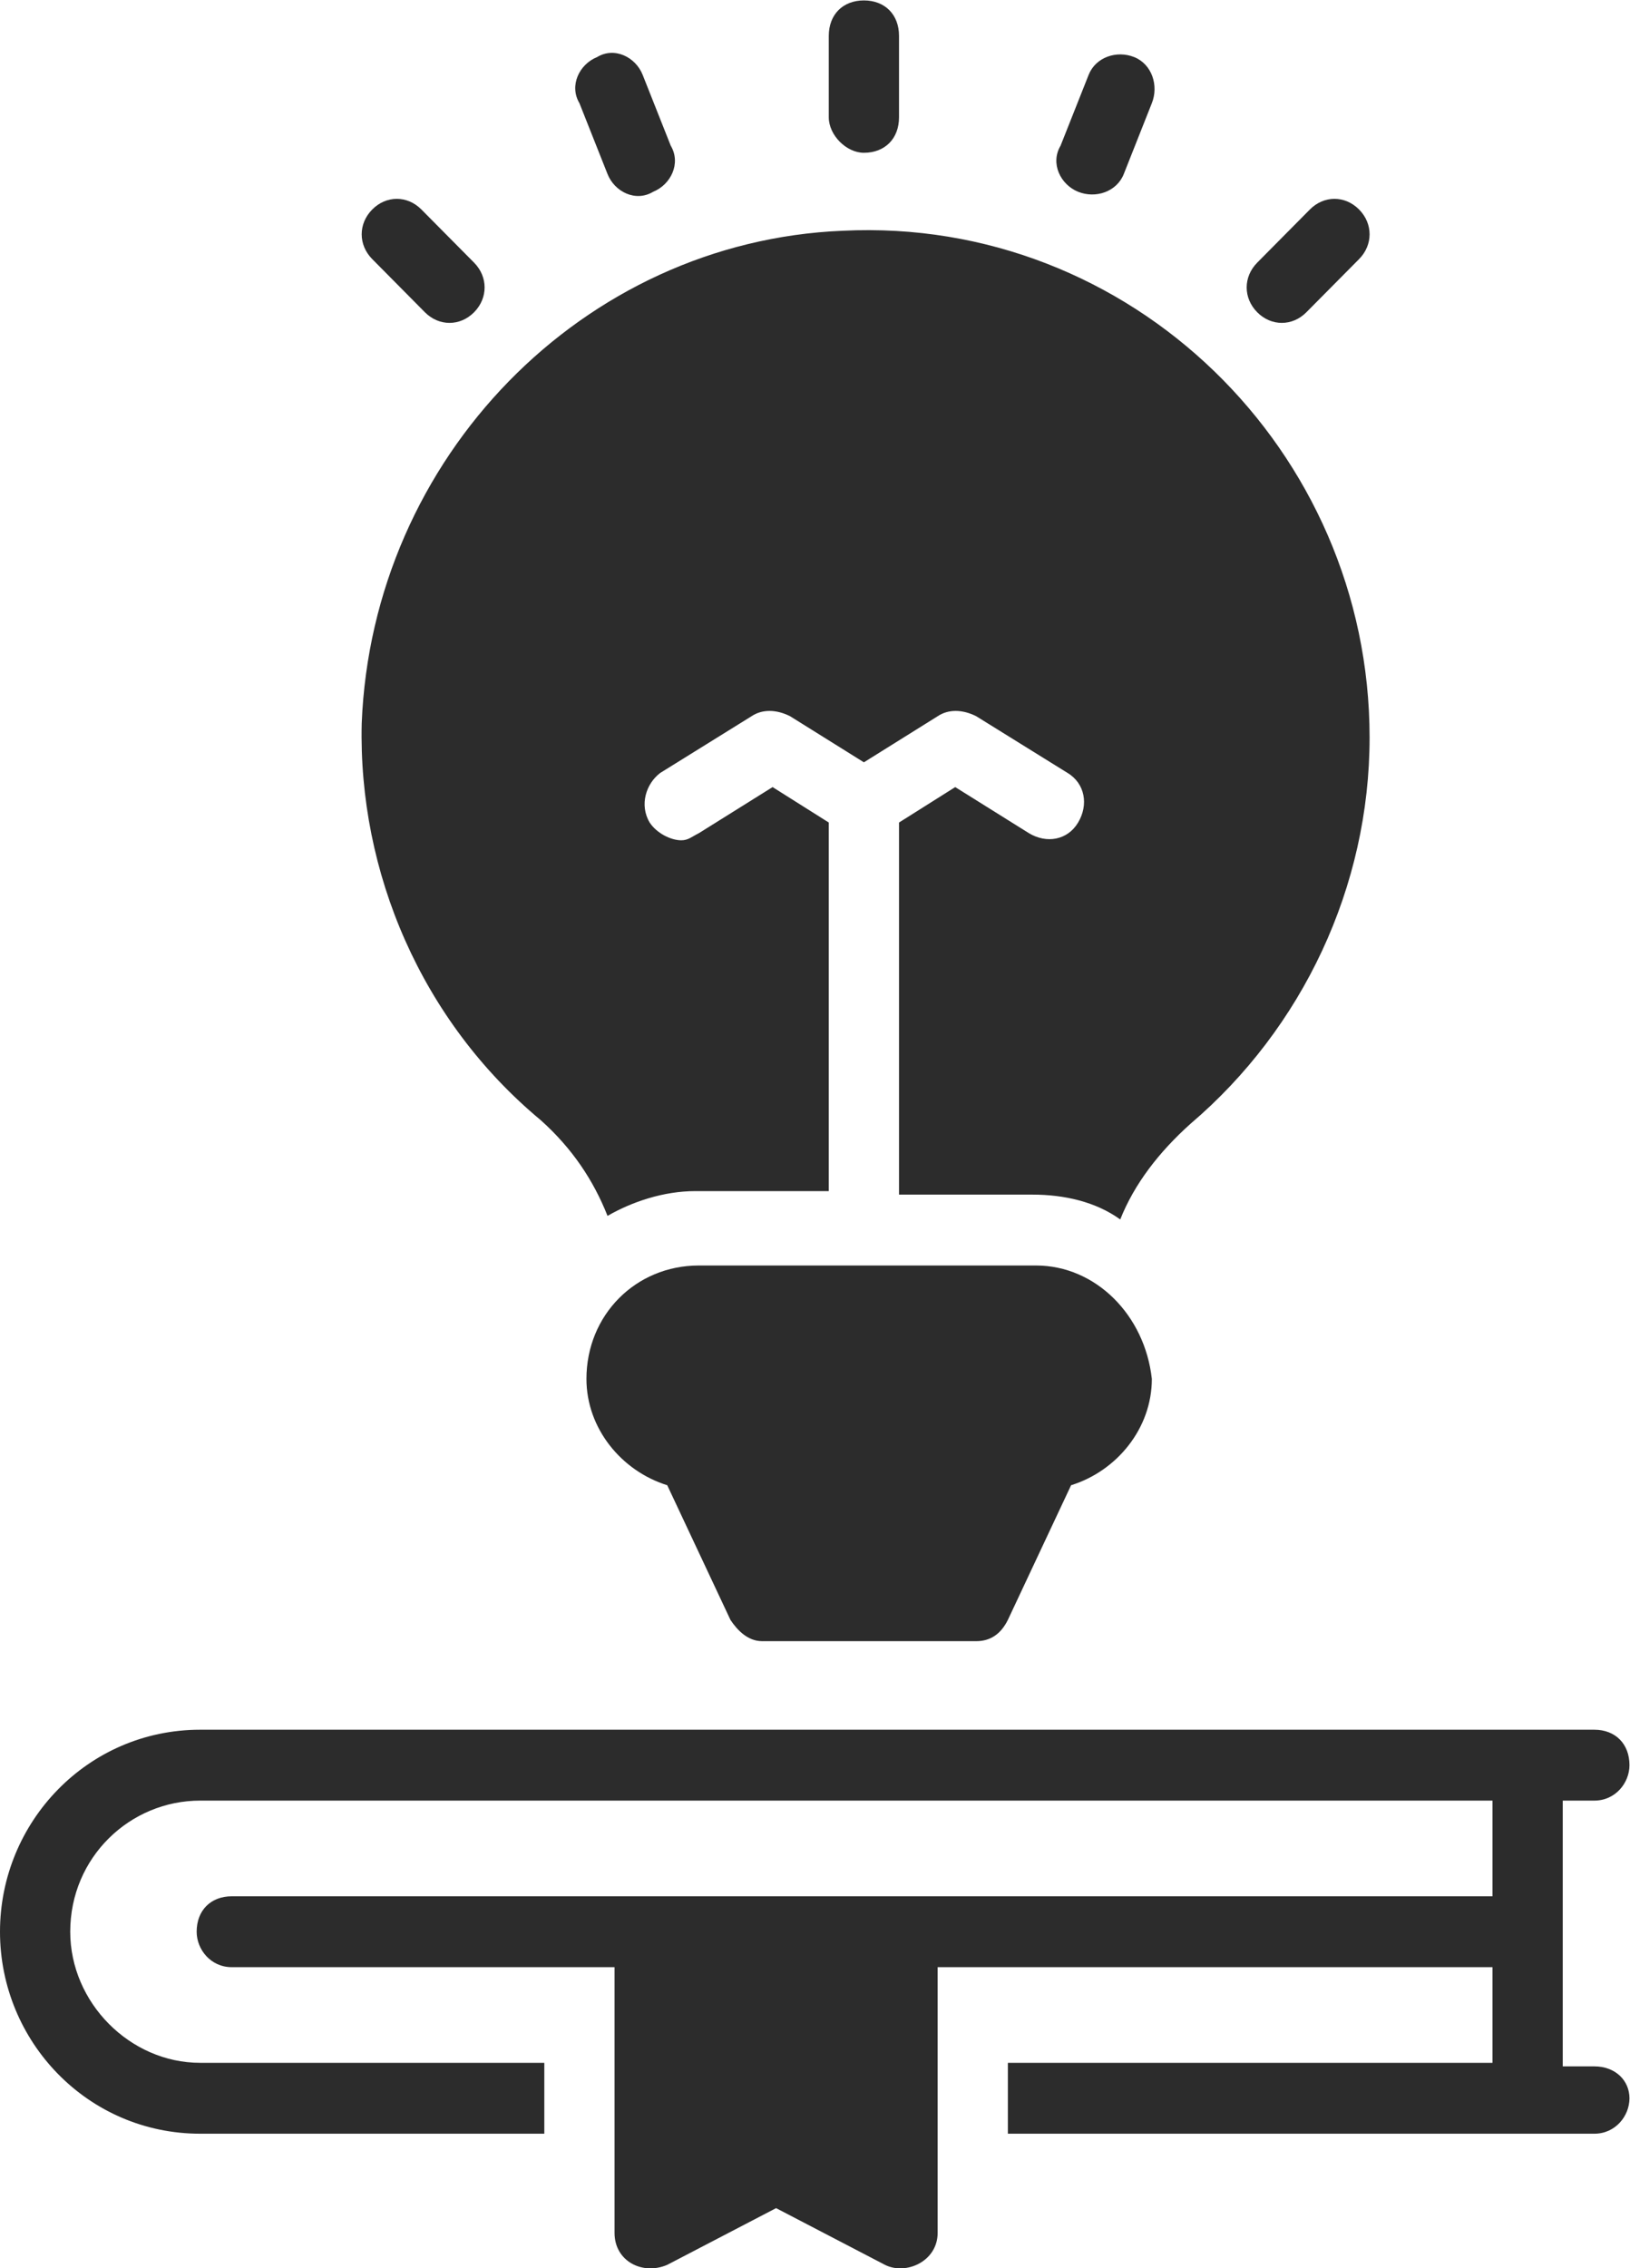 <svg
 xmlns="http://www.w3.org/2000/svg"
 xmlns:xlink="http://www.w3.org/1999/xlink"
 width="46px" height="64px">
<path fill-rule="evenodd"  fill="rgb(44, 44, 44)"
 d="M44.994,50.807 L44.102,50.807 L44.102,58.306 L44.994,58.306 C45.588,58.306 45.985,58.706 45.985,59.206 C45.985,59.706 45.588,60.206 44.994,60.206 L28.443,60.206 L28.443,58.206 L42.120,58.206 L42.120,55.507 L26.461,55.507 L26.461,63.006 C26.461,63.806 25.569,64.206 24.974,63.906 L21.902,62.306 L18.830,63.906 C18.136,64.206 17.343,63.806 17.343,63.006 L17.343,55.507 L6.541,55.507 C5.946,55.507 5.550,55.007 5.550,54.507 C5.550,53.907 5.946,53.507 6.541,53.507 L42.120,53.507 L42.120,50.807 L5.649,50.807 C3.667,50.807 1.982,52.407 1.982,54.507 C1.982,56.507 3.667,58.206 5.649,58.206 L15.361,58.206 L15.361,60.206 L5.649,60.206 C2.477,60.206 -0.000,57.606 -0.000,54.507 C-0.000,51.407 2.477,48.807 5.649,48.807 C19.920,48.807 19.821,48.807 44.994,48.807 C45.588,48.807 45.985,49.207 45.985,49.807 C45.985,50.307 45.588,50.807 44.994,50.807 ZM29.236,35.708 C30.921,35.708 32.308,37.108 32.506,38.908 C32.506,40.308 31.515,41.508 30.227,41.908 L28.443,45.708 C28.245,46.108 27.948,46.308 27.551,46.308 L21.506,46.308 C21.109,46.308 20.812,46.007 20.614,45.708 L18.830,41.908 C17.541,41.508 16.550,40.308 16.550,38.908 C16.550,37.108 17.938,35.708 19.722,35.708 L29.236,35.708 ZM33.597,31.709 C32.705,32.509 32.011,33.409 31.614,34.409 C30.921,33.908 30.029,33.708 29.137,33.708 L25.371,33.708 L25.371,23.209 L26.957,22.209 L29.038,23.510 C29.533,23.809 30.128,23.710 30.425,23.209 C30.723,22.710 30.623,22.110 30.128,21.810 L27.551,20.210 C27.155,20.010 26.758,20.010 26.461,20.210 L24.380,21.510 L22.298,20.210 C21.902,20.010 21.506,20.010 21.208,20.210 L18.632,21.810 C18.235,22.110 18.037,22.710 18.334,23.209 C18.532,23.510 18.929,23.710 19.226,23.710 C19.424,23.710 19.523,23.609 19.722,23.510 L21.803,22.209 L23.389,23.209 L23.389,33.609 L19.623,33.609 C18.731,33.609 17.839,33.908 17.145,34.308 C16.749,33.309 16.154,32.409 15.262,31.609 C11.892,28.809 10.108,24.609 10.208,20.410 C10.505,12.911 16.451,6.811 23.785,6.511 C31.912,6.111 38.651,12.711 38.651,20.810 C38.651,25.009 36.768,29.009 33.597,31.709 ZM36.867,8.811 C36.471,9.211 35.876,9.211 35.480,8.811 C35.083,8.411 35.083,7.811 35.480,7.411 L36.966,5.911 C37.363,5.511 37.957,5.511 38.354,5.911 C38.750,6.311 38.750,6.911 38.354,7.311 L36.867,8.811 ZM31.714,4.911 C31.515,5.411 30.921,5.611 30.425,5.411 C29.930,5.211 29.632,4.611 29.930,4.111 L30.723,2.111 C30.921,1.612 31.515,1.412 32.011,1.612 C32.506,1.812 32.705,2.412 32.506,2.911 L31.714,4.911 ZM24.380,4.311 C23.884,4.311 23.389,3.812 23.389,3.311 L23.389,1.012 C23.389,0.412 23.785,0.012 24.380,0.012 C24.974,0.012 25.371,0.412 25.371,1.012 L25.371,3.311 C25.371,3.911 24.974,4.311 24.380,4.311 ZM18.433,5.411 C17.938,5.711 17.343,5.411 17.145,4.911 L16.352,2.911 C16.055,2.412 16.352,1.812 16.848,1.612 C17.343,1.311 17.938,1.612 18.136,2.111 L18.929,4.111 C19.226,4.611 18.929,5.211 18.433,5.411 ZM11.991,8.811 L10.505,7.311 C10.108,6.911 10.108,6.311 10.505,5.911 C10.901,5.511 11.496,5.511 11.892,5.911 L13.379,7.411 C13.775,7.811 13.775,8.411 13.379,8.811 C12.983,9.211 12.388,9.211 11.991,8.811 Z"/>
</svg>
